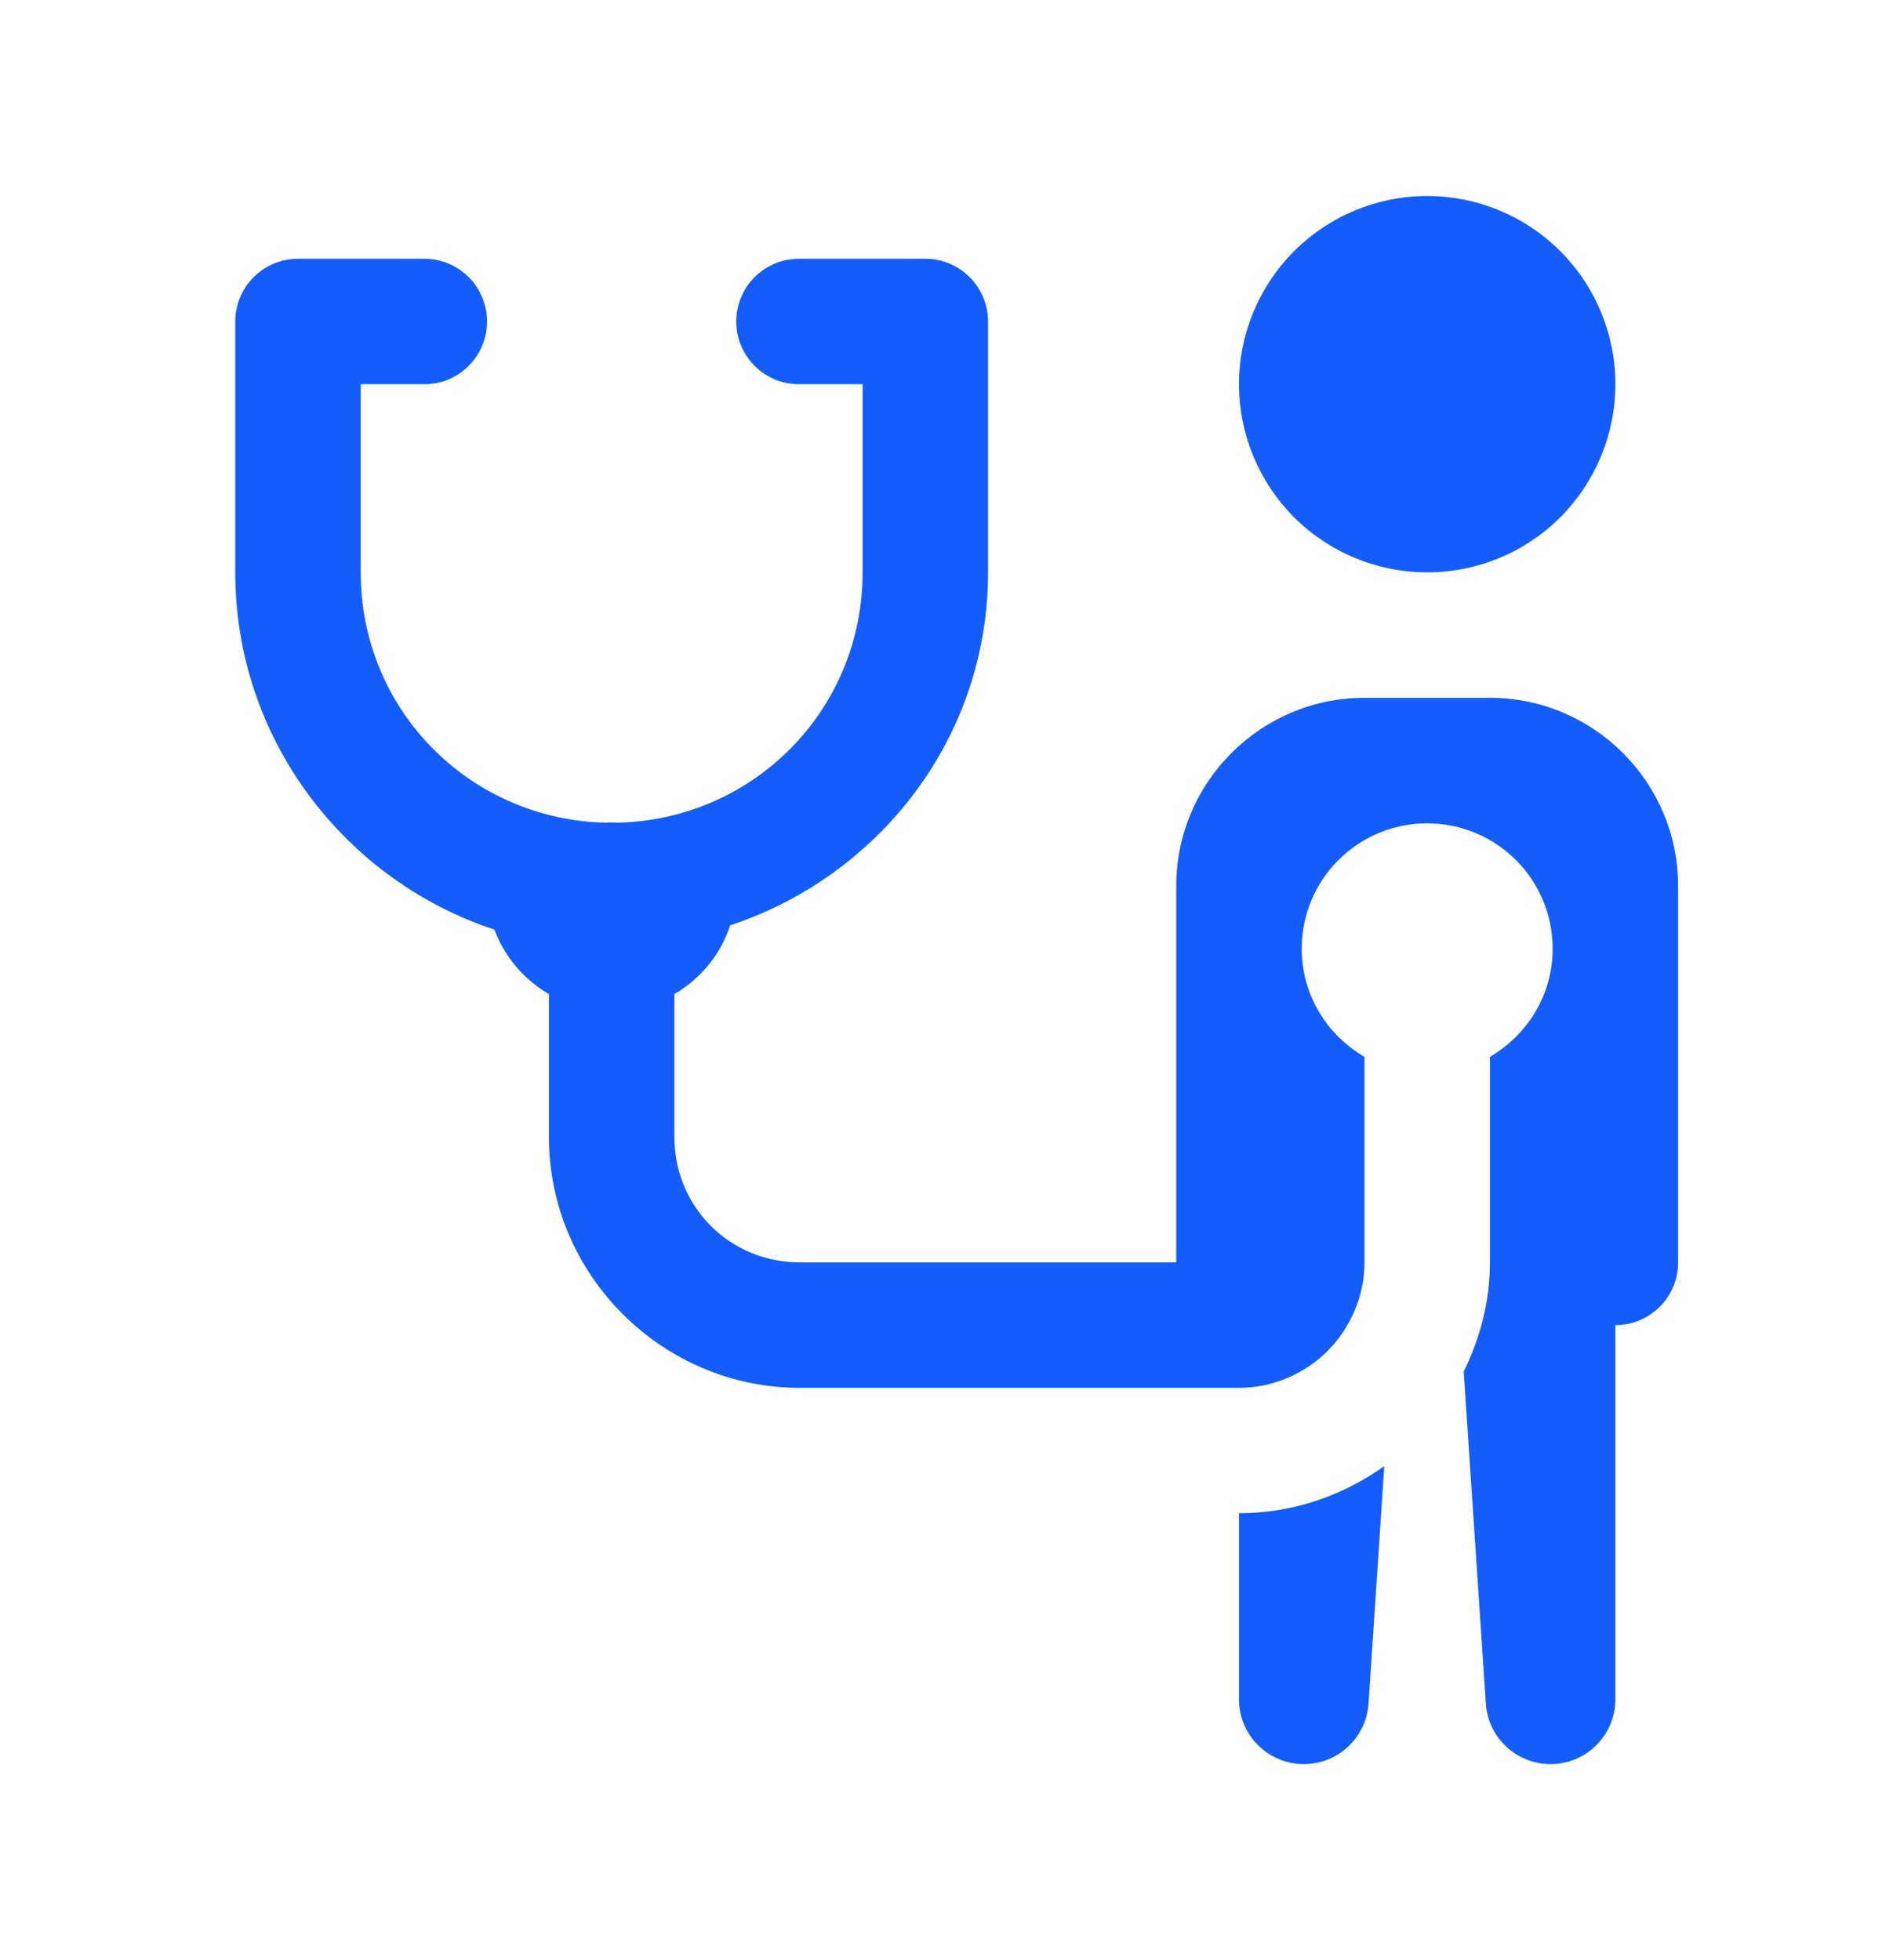 <svg xmlns="http://www.w3.org/2000/svg" width="24" height="25" viewBox="0 0 24 25" fill="none"><path d="M18.2 2.5C17.564 2.5 16.953 2.753 16.503 3.203C16.053 3.654 15.8 4.264 15.8 4.9C15.8 5.537 16.053 6.147 16.503 6.598C16.953 7.048 17.564 7.3 18.2 7.3C18.837 7.3 19.447 7.048 19.897 6.598C20.347 6.147 20.6 5.537 20.6 4.9C20.6 4.264 20.347 3.654 19.897 3.203C19.447 2.753 18.837 2.5 18.2 2.5ZM3.8 3.3C3.588 3.301 3.384 3.385 3.234 3.535C3.084 3.685 3 3.888 3 4.1V7.3C3 9.42 4.391 11.225 6.305 11.857C6.435 12.206 6.682 12.494 7 12.679V14.501C7 16.258 8.442 17.701 10.2 17.701H15.8C15.909 17.701 16.018 17.689 16.122 17.668C16.225 17.646 16.324 17.615 16.419 17.574C16.804 17.412 17.111 17.104 17.273 16.719C17.314 16.624 17.346 16.525 17.367 16.422V16.421C17.389 16.317 17.4 16.21 17.4 16.101V15.425V13.479C16.924 13.202 16.6 12.692 16.6 12.101C16.6 11.216 17.316 10.501 18.2 10.501C19.084 10.501 19.8 11.216 19.8 12.101C19.8 12.691 19.476 13.201 19 13.479V16.101C19 16.603 18.873 17.071 18.666 17.494L18.948 21.729C18.977 22.162 19.338 22.5 19.773 22.5C20.229 22.5 20.6 22.13 20.6 21.674V16.901C21.042 16.901 21.4 16.543 21.4 16.101V11.3C21.4 9.977 20.323 8.9 19 8.9H17.4C16.077 8.9 15 9.977 15 11.3V16.101H10.2C9.307 16.101 8.6 15.394 8.6 14.501V12.679C8.934 12.484 9.189 12.175 9.312 11.802C11.213 11.172 12.6 9.408 12.6 7.3V4.1C12.6 3.888 12.516 3.685 12.366 3.535C12.216 3.385 12.012 3.301 11.8 3.3H10.2C10.094 3.299 9.989 3.319 9.89 3.358C9.792 3.398 9.702 3.456 9.627 3.531C9.551 3.605 9.492 3.694 9.451 3.792C9.41 3.89 9.389 3.994 9.389 4.1C9.389 4.207 9.41 4.311 9.451 4.409C9.492 4.507 9.551 4.596 9.627 4.67C9.702 4.745 9.792 4.803 9.89 4.843C9.989 4.882 10.094 4.902 10.2 4.9H11V7.3C11 9.052 9.614 10.454 7.872 10.493C7.844 10.49 7.816 10.489 7.787 10.49C7.767 10.49 7.747 10.491 7.727 10.493C5.986 10.453 4.6 9.052 4.6 7.3V4.9H5.4C5.506 4.902 5.611 4.882 5.71 4.843C5.808 4.803 5.898 4.745 5.973 4.67C6.049 4.596 6.108 4.507 6.149 4.409C6.19 4.311 6.211 4.207 6.211 4.1C6.211 3.994 6.19 3.89 6.149 3.792C6.108 3.694 6.049 3.605 5.973 3.531C5.898 3.456 5.808 3.398 5.71 3.358C5.611 3.319 5.506 3.299 5.4 3.3H3.8ZM17.653 18.699C17.129 19.073 16.492 19.3 15.8 19.3V21.674C15.8 22.13 16.171 22.5 16.627 22.5C17.062 22.5 17.423 22.163 17.452 21.729L17.653 18.699Z" fill="#145DFC"></path></svg>